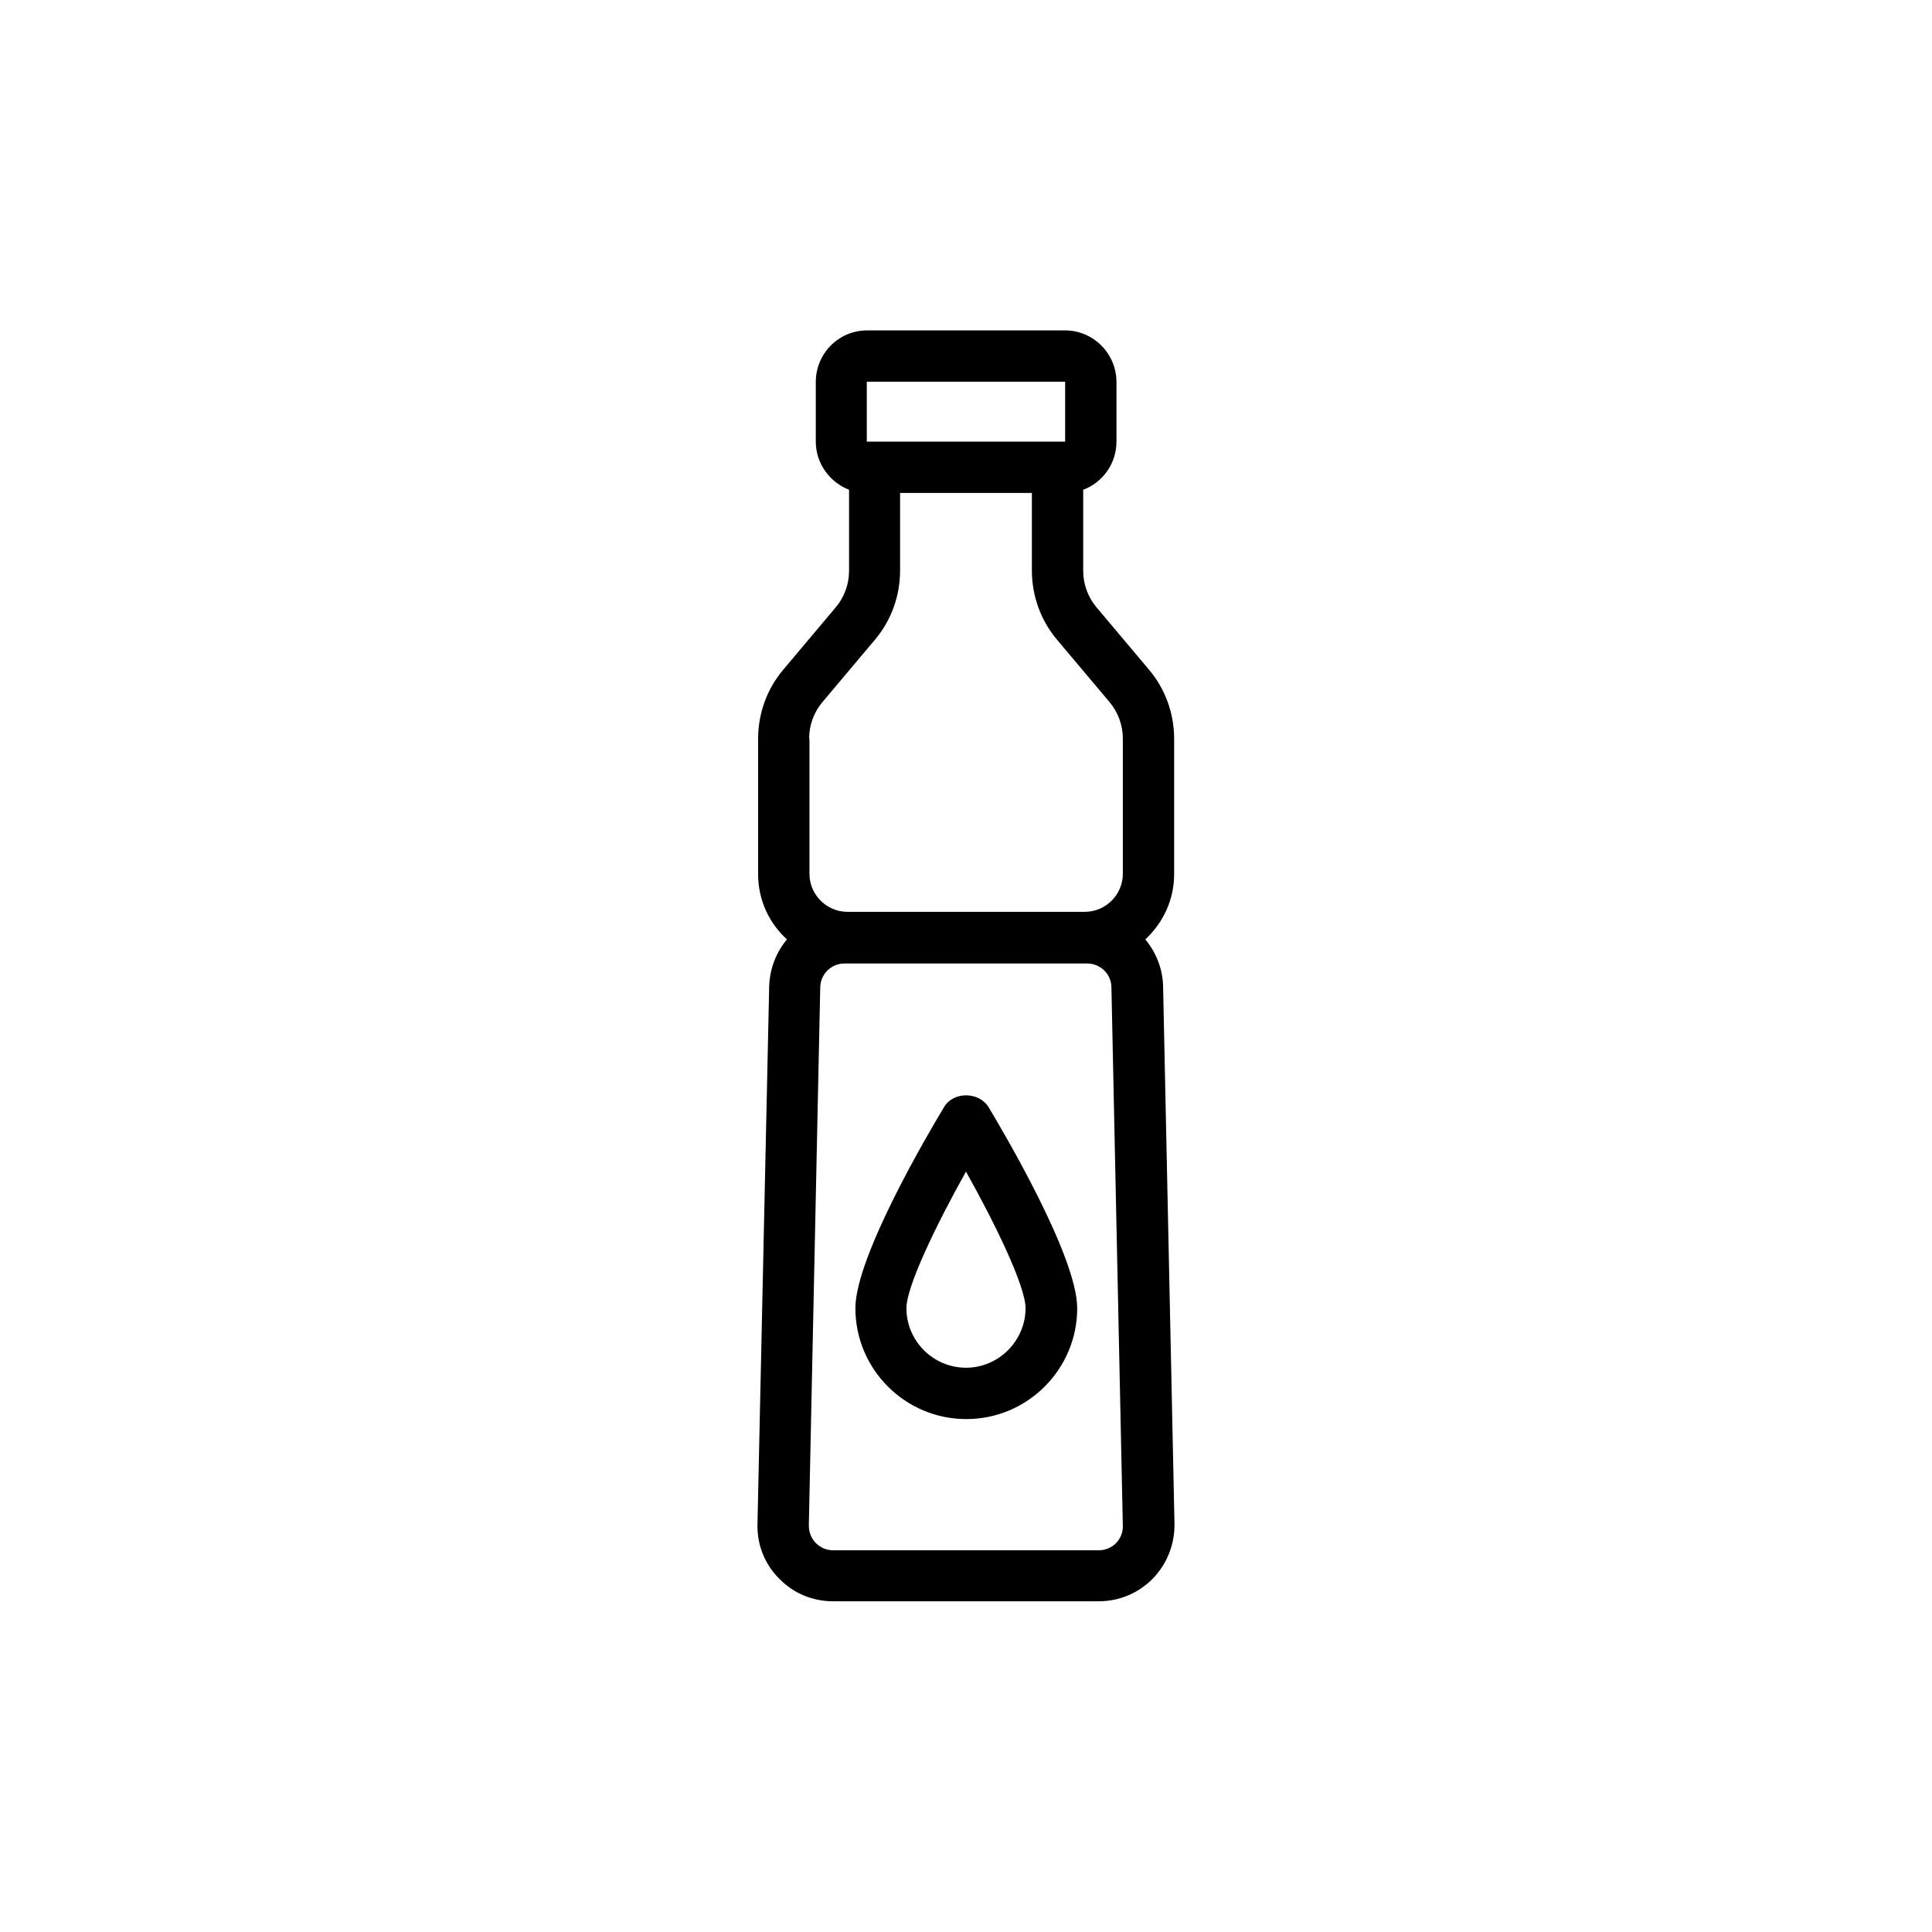 <?xml version="1.0" encoding="UTF-8"?>
<!-- Uploaded to: ICON Repo, www.svgrepo.com, Generator: ICON Repo Mixer Tools -->
<svg fill="#000000" width="800px" height="800px" version="1.1" viewBox="144 144 512 512" xmlns="http://www.w3.org/2000/svg">
 <g>
  <path d="m447.52 392.95c4.703-4.367 7.641-10.496 7.641-17.297v-35.855c0-6.719-2.352-13.266-6.719-18.391l-13.855-16.457c-2.266-2.688-3.527-6.129-3.527-9.656v-21.496c5.121-1.93 8.816-6.887 8.816-12.762v-15.785c0-7.559-6.129-13.688-13.602-13.688h-52.48c-7.559 0-13.602 6.129-13.602 13.688v15.785c0 5.793 3.695 10.746 8.816 12.762v21.496c0 3.527-1.258 6.969-3.527 9.656l-13.855 16.457c-4.367 5.121-6.719 11.672-6.719 18.391v35.855c0 6.887 2.938 13.016 7.641 17.297-2.769 3.359-4.535 7.559-4.703 12.344l-3.102 142.49c-0.168 5.457 1.848 10.664 5.711 14.527 3.777 3.945 8.902 6.047 14.359 6.047h70.367c5.457 0 10.578-2.184 14.359-6.047 3.777-3.945 5.793-9.07 5.711-14.527l-3.023-142.66c-0.172-4.617-1.934-8.816-4.707-12.176zm-73.809-147.79h52.562v15.871h-52.562zm-15.281 94.551c0-3.527 1.258-6.969 3.527-9.656l13.855-16.457c4.367-5.121 6.719-11.672 6.719-18.391v-20.57h34.93v20.57c0 6.719 2.352 13.266 6.719 18.391l13.855 16.457c2.266 2.688 3.527 6.129 3.527 9.656v35.855c0 5.543-4.535 10.078-10.078 10.078h-62.891c-5.543 0-10.078-4.535-10.078-10.078v-35.855zm81.367 213.2c-1.258 1.258-2.856 1.93-4.617 1.93h-70.367c-1.762 0-3.359-0.672-4.617-1.93-1.258-1.258-1.848-2.938-1.848-4.703l3.023-142.58c0.082-3.527 2.938-6.297 6.465-6.297h64.234c3.527 0 6.383 2.769 6.465 6.215l3.023 142.66c0.086 1.762-0.504 3.359-1.762 4.703z"/>
  <path d="m394.2 437.36c-3.945 6.551-23.512 39.633-23.512 53.32 0 16.207 13.184 29.391 29.391 29.391s29.391-13.184 29.391-29.391c0-13.688-19.648-46.855-23.512-53.32-2.606-4.113-9.32-4.113-11.758 0zm5.797 69.105c-8.648 0-15.785-7.055-15.785-15.785 0-5.793 7.977-22.25 15.785-36.191 7.809 13.938 15.785 30.398 15.785 36.191 0 8.648-7.137 15.785-15.785 15.785z"/>
 </g>
</svg>
